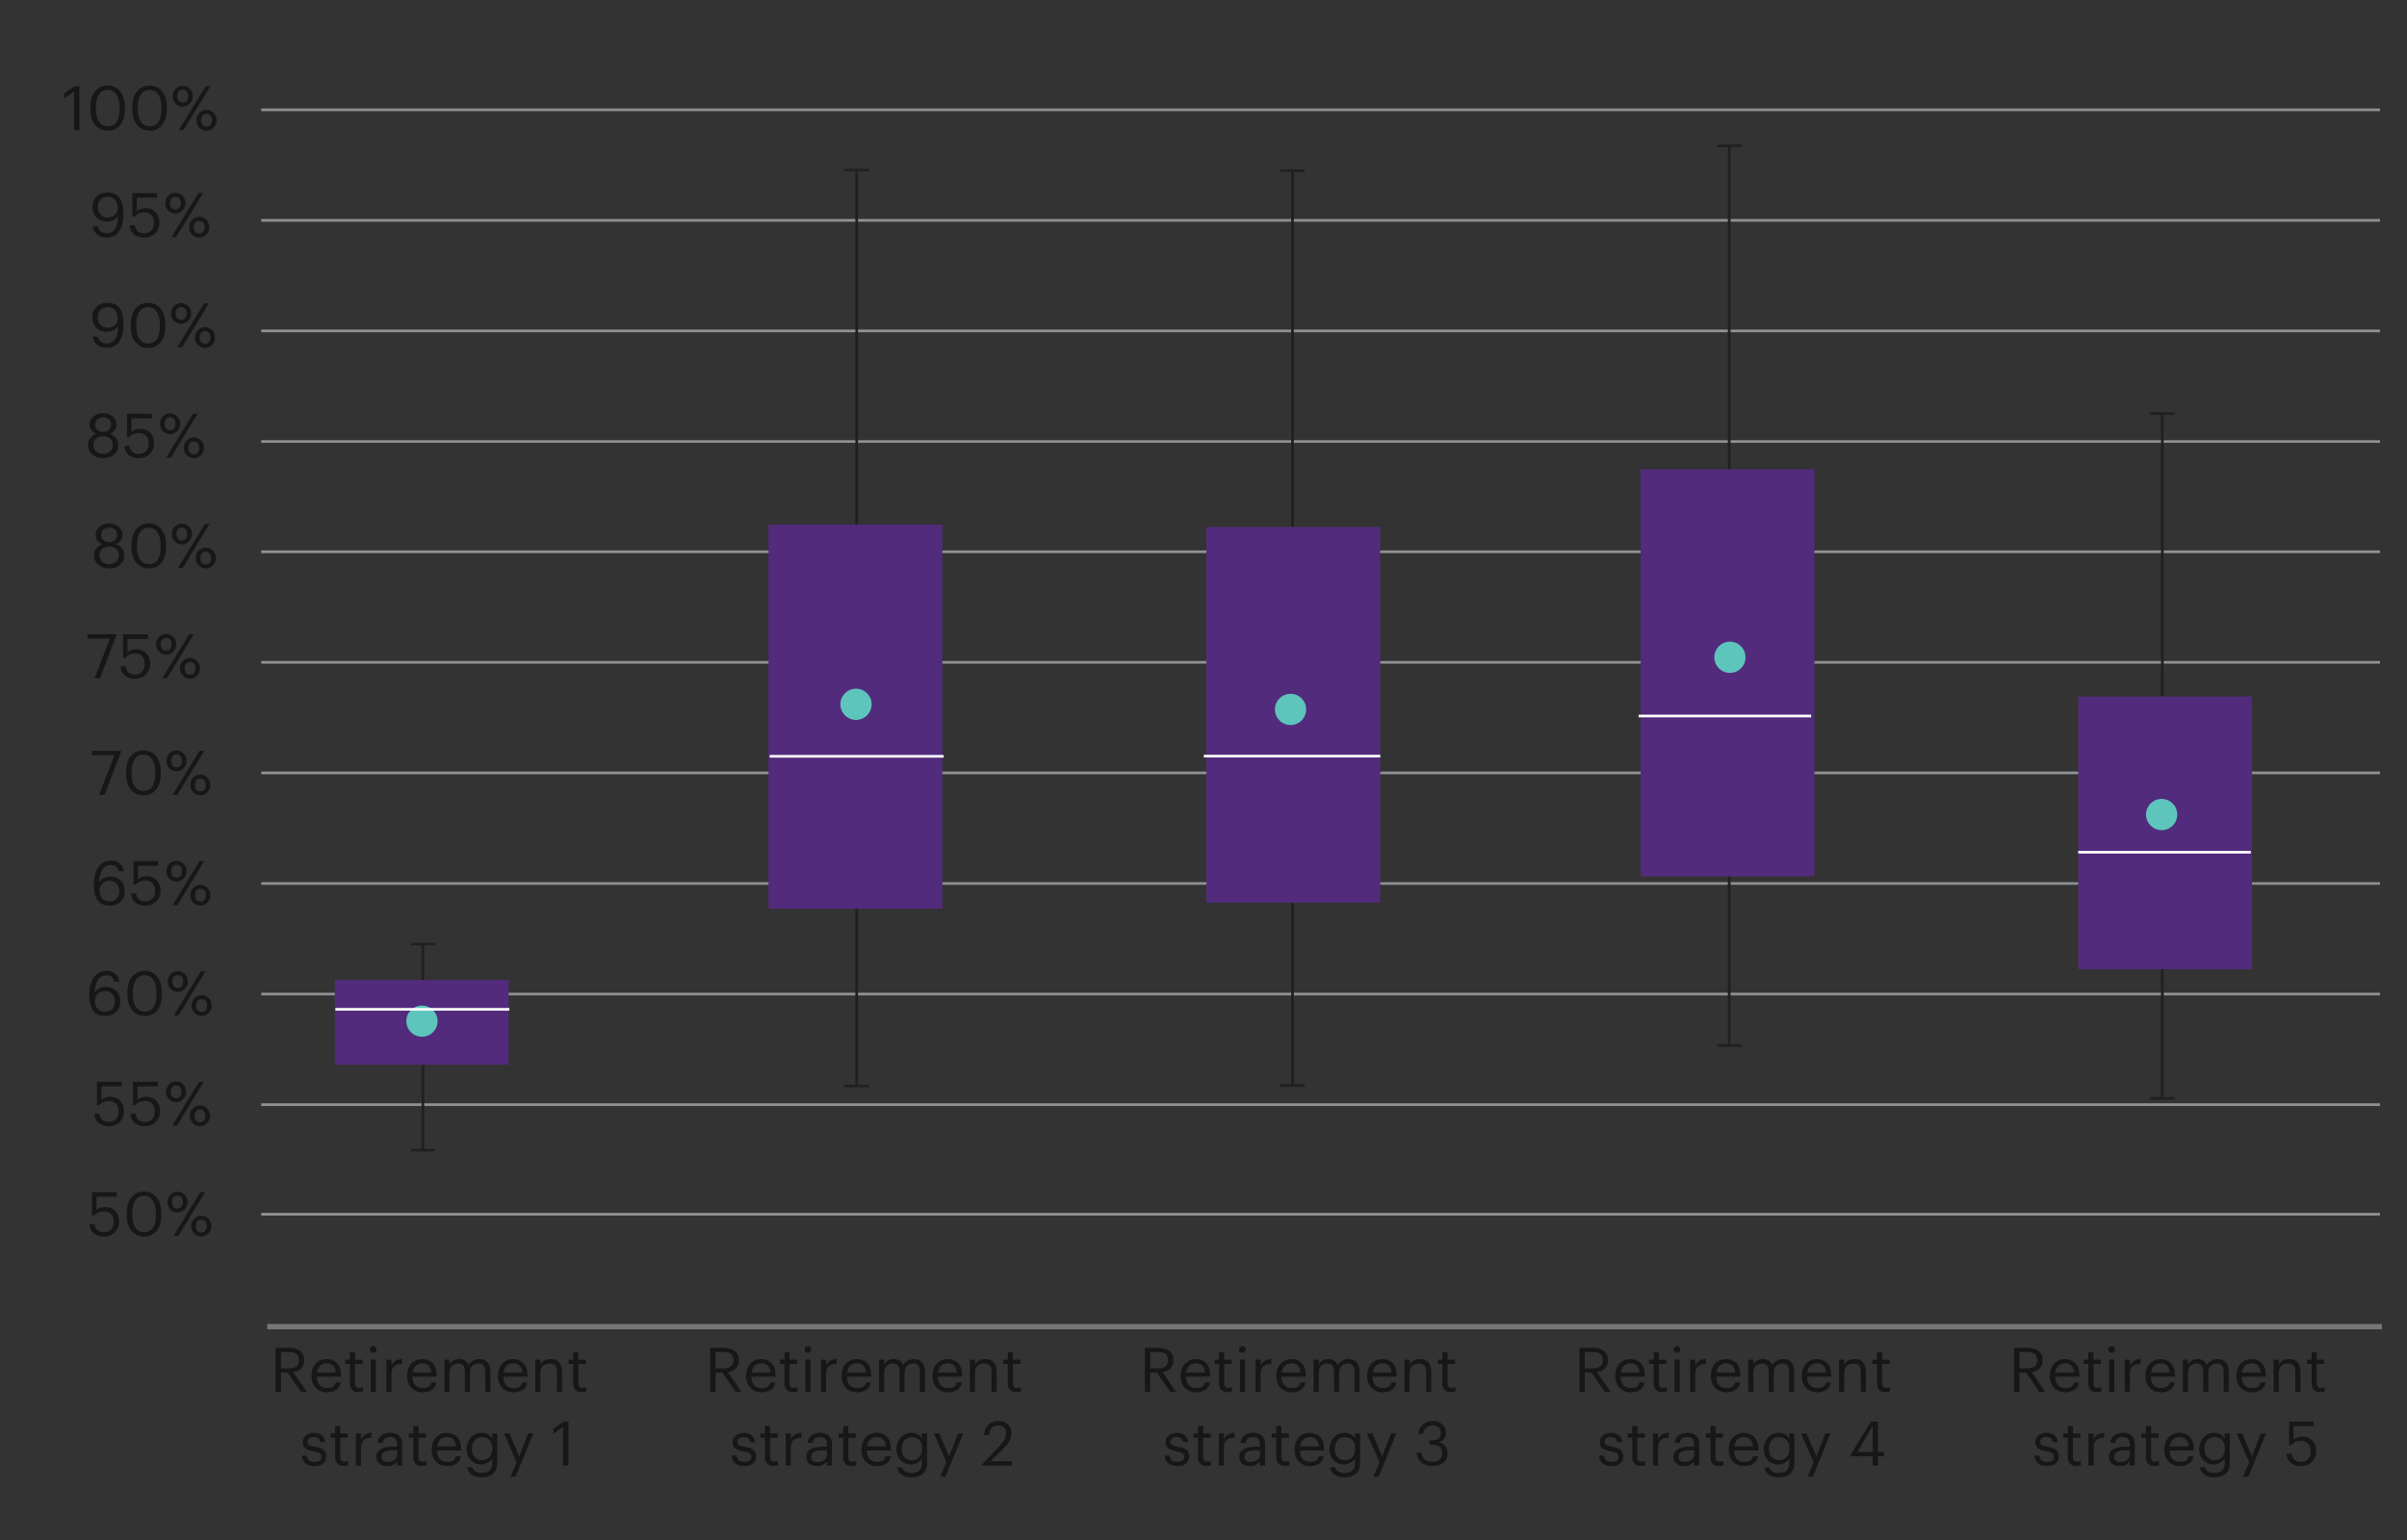 <svg xmlns="http://www.w3.org/2000/svg" id="Layer_1" data-name="Layer 1" viewBox="0 0 900 576"><rect x="0" y="0" width="900" height="576" fill="#333333" stroke="none"/><defs><clipPath id="clippath"><path d="M9.31 496.95H900.6V-3.55H9.31v500.5z" style="clip-rule:evenodd;stroke-width:0;fill:none"/></clipPath><style>.cls-1{stroke:#231f20}.cls-1,.cls-5{fill:none;stroke-miterlimit:10}.cls-6{fill:#171718}.cls-6,.cls-7,.cls-8{stroke-width:0}.cls-7{fill:#522b7d}.cls-8{fill:#5ec5bc}.cls-5{stroke:#fff}</style></defs><g style="clip-path:url(#clippath)"><path d="M97.66 413.16H889.9M97.66 371.8H889.9M97.66 330.44H889.9M97.66 289.08H889.9M97.66 247.73H889.9M97.66 206.37H889.9M97.66 165.13H889.9M97.66 123.77H889.9M97.66 82.42H889.9M97.66 41.06H889.9M97.66 454.16H889.9" style="stroke:#8f9194;stroke-linejoin:round;fill:none"/></g><g><g><path d="M33.44 457.86h1.91c.32 1.79 1.03 3.04 3.54 3.04 2.23 0 3.61-1.5 3.61-3.98 0-2.32-1.36-3.84-3.45-3.84-1.91 0-3.01.6-3.89 1.59h-.74v-8.81h9.24v1.72h-7.59v5.01c.67-.62 1.79-1.13 3.36-1.13 2.94 0 5.1 2.09 5.1 5.45s-2.51 5.59-5.63 5.59c-3.54 0-5.24-1.96-5.47-4.65ZM47.4 454.55v-.92c0-4.85 2.46-7.98 6.48-7.98s6.42 3.24 6.42 7.93v.92c0 4.78-2.32 8-6.37 8s-6.53-3.17-6.53-7.96Zm10.88-.07v-.92c0-3.82-1.61-6.3-4.39-6.3s-4.44 2.3-4.44 6.35v.92c0 4.16 1.75 6.32 4.48 6.32 2.87 0 4.35-2.21 4.35-6.37ZM62.58 449.65c0-2.28 1.77-3.93 3.77-3.93s3.77 1.66 3.77 3.89-1.79 3.89-3.77 3.89-3.77-1.61-3.77-3.84Zm5.8-.05c0-1.47-.78-2.39-2.02-2.39s-2.02.85-2.02 2.42.81 2.37 2.02 2.37 2.02-.85 2.02-2.39Zm6.57-3.75h1.75l-10.05 16.44H64.9l10.05-16.44Zm-3.45 12.79c0-2.28 1.77-3.93 3.77-3.93s3.77 1.66 3.77 3.89-1.79 3.89-3.77 3.89-3.77-1.61-3.77-3.84Zm5.8-.05c0-1.47-.78-2.39-2.02-2.39s-2.02.85-2.02 2.41.8 2.37 2.02 2.37 2.02-.85 2.02-2.39Z" class="cls-6"/></g><g><path d="M35.28 416.6h1.91c.32 1.79 1.03 3.04 3.54 3.04 2.23 0 3.61-1.5 3.61-3.98 0-2.32-1.36-3.84-3.45-3.84-1.91 0-3.01.6-3.89 1.59h-.74v-8.81h9.24v1.72h-7.59v5.01c.67-.62 1.79-1.13 3.36-1.13 2.94 0 5.1 2.09 5.1 5.45s-2.51 5.59-5.63 5.59c-3.54 0-5.24-1.96-5.47-4.65ZM48.78 416.6h1.91c.32 1.79 1.03 3.04 3.54 3.04 2.23 0 3.61-1.5 3.61-3.98 0-2.32-1.36-3.84-3.45-3.84-1.91 0-3.01.6-3.89 1.59h-.74v-8.81H59v1.72h-7.59v5.01c.67-.62 1.79-1.13 3.36-1.13 2.94 0 5.1 2.09 5.1 5.45s-2.51 5.59-5.63 5.59c-3.54 0-5.24-1.96-5.47-4.65ZM62.07 408.39c0-2.28 1.77-3.93 3.77-3.93s3.77 1.66 3.77 3.89-1.79 3.89-3.77 3.89-3.77-1.61-3.77-3.84Zm5.8-.04c0-1.47-.78-2.39-2.02-2.39s-2.02.85-2.02 2.42.81 2.37 2.02 2.37 2.02-.85 2.02-2.39Zm6.57-3.75h1.75l-10.05 16.44h-1.75l10.05-16.44Zm-3.45 12.78c0-2.28 1.77-3.93 3.77-3.93s3.77 1.66 3.77 3.89-1.79 3.89-3.77 3.89-3.77-1.61-3.77-3.84Zm5.8-.04c0-1.47-.78-2.39-2.02-2.39s-2.02.85-2.02 2.41.8 2.37 2.02 2.37 2.02-.85 2.02-2.39Z" class="cls-6"/></g><g><path d="M33.4 372.52v-.39c0-5.91 2.67-8.99 6.44-8.99 2.55 0 4.37 1.33 4.81 3.98h-1.91c-.37-1.52-1.2-2.35-3.04-2.35-2.48 0-4.23 2.23-4.32 6.58.78-1.33 2.32-2.23 4.23-2.23 3.27 0 5.38 2.37 5.38 5.38 0 3.29-2.21 5.5-5.68 5.5-4.48 0-5.91-3.36-5.91-7.47Zm9.54 2.07c0-2.37-1.43-3.91-3.66-3.91s-3.77 1.5-3.77 3.63c0 2.69 1.59 4.12 3.79 4.12s3.63-1.52 3.63-3.84ZM47.64 372.04v-.92c0-4.85 2.46-7.98 6.48-7.98s6.42 3.24 6.42 7.93v.92c0 4.78-2.32 8-6.37 8s-6.53-3.17-6.53-7.96Zm10.87-.07v-.92c0-3.82-1.61-6.3-4.39-6.3s-4.44 2.3-4.44 6.35v.92c0 4.16 1.75 6.32 4.48 6.32 2.87 0 4.35-2.21 4.35-6.37ZM62.7 367.14c0-2.28 1.77-3.93 3.77-3.93s3.77 1.66 3.77 3.89-1.79 3.89-3.77 3.89-3.77-1.61-3.77-3.84Zm5.8-.04c0-1.47-.78-2.39-2.02-2.39s-2.02.85-2.02 2.42.81 2.37 2.02 2.37 2.02-.85 2.02-2.39Zm6.57-3.75h1.75l-10.05 16.44h-1.75l10.05-16.44Zm-3.45 12.78c0-2.28 1.77-3.93 3.77-3.93s3.77 1.66 3.77 3.89-1.79 3.89-3.77 3.89-3.77-1.61-3.77-3.84Zm5.8-.04c0-1.47-.78-2.39-2.02-2.39s-2.02.85-2.02 2.42.8 2.37 2.02 2.37 2.02-.85 2.02-2.39Z" class="cls-6"/></g><g><path d="M35.09 331.27v-.39c0-5.91 2.67-8.99 6.44-8.99 2.55 0 4.37 1.33 4.81 3.98h-1.91c-.37-1.52-1.2-2.35-3.04-2.35-2.48 0-4.23 2.23-4.32 6.58.78-1.33 2.32-2.23 4.23-2.23 3.27 0 5.38 2.37 5.38 5.38 0 3.29-2.21 5.5-5.68 5.5-4.48 0-5.91-3.36-5.91-7.47Zm9.54 2.07c0-2.37-1.43-3.91-3.66-3.91s-3.77 1.5-3.77 3.63c0 2.69 1.59 4.12 3.79 4.12s3.63-1.52 3.63-3.84ZM48.94 334.1h1.91c.32 1.79 1.03 3.04 3.54 3.04 2.23 0 3.61-1.5 3.61-3.98 0-2.32-1.36-3.84-3.45-3.84-1.91 0-3.01.6-3.89 1.59h-.74v-8.81h9.24v1.72h-7.59v5.01c.67-.62 1.79-1.13 3.36-1.13 2.94 0 5.1 2.09 5.1 5.45s-2.51 5.59-5.63 5.59c-3.54 0-5.24-1.96-5.47-4.65ZM62.23 325.89c0-2.28 1.77-3.93 3.77-3.93s3.77 1.66 3.77 3.89-1.79 3.89-3.77 3.89-3.77-1.61-3.77-3.84Zm5.8-.04c0-1.47-.78-2.39-2.02-2.39s-2.02.85-2.02 2.42.81 2.37 2.02 2.37 2.02-.85 2.02-2.39Zm6.57-3.75h1.75L66.3 338.54h-1.75L74.6 322.1Zm-3.45 12.78c0-2.28 1.77-3.93 3.77-3.93s3.77 1.66 3.77 3.89-1.79 3.89-3.77 3.89-3.77-1.61-3.77-3.84Zm5.8-.04c0-1.47-.78-2.39-2.02-2.39s-2.02.85-2.02 2.41.8 2.37 2.02 2.37 2.02-.85 2.02-2.39Z" class="cls-6"/></g><g><path d="M42.79 282.45h-8.35v-1.61h10.83v.28l-6.16 16.17h-2.05l5.73-14.83ZM47.17 289.54v-.92c0-4.85 2.46-7.98 6.48-7.98s6.42 3.24 6.42 7.93v.92c0 4.78-2.32 8-6.37 8s-6.53-3.17-6.53-7.96Zm10.87-.07v-.92c0-3.82-1.61-6.3-4.39-6.3s-4.44 2.3-4.44 6.35v.92c0 4.16 1.75 6.32 4.48 6.32 2.87 0 4.35-2.21 4.35-6.37ZM62.23 284.64c0-2.28 1.77-3.93 3.77-3.93s3.77 1.66 3.77 3.89-1.79 3.89-3.77 3.89-3.77-1.61-3.77-3.84Zm5.8-.05c0-1.47-.78-2.39-2.02-2.39s-2.02.85-2.02 2.42.81 2.37 2.02 2.37 2.02-.85 2.02-2.39Zm6.57-3.75h1.75L66.3 297.28h-1.75l10.05-16.44Zm-3.45 12.79c0-2.28 1.77-3.93 3.77-3.93s3.77 1.66 3.77 3.89-1.79 3.89-3.77 3.89-3.77-1.61-3.77-3.84Zm5.8-.05c0-1.47-.78-2.39-2.02-2.39s-2.02.85-2.02 2.41.8 2.37 2.02 2.37 2.02-.85 2.02-2.39Z" class="cls-6"/></g><g><g><path d="M41.08 238.85h-8.35v-1.61h10.83v.28l-6.16 16.17h-2.05l5.73-14.83ZM45.06 249.24h1.91c.32 1.79 1.03 3.04 3.54 3.04 2.23 0 3.61-1.5 3.61-3.98 0-2.32-1.36-3.84-3.45-3.84-1.91 0-3.01.6-3.89 1.59h-.74v-8.81h9.24v1.72h-7.59v5.01c.67-.62 1.79-1.13 3.36-1.13 2.94 0 5.1 2.09 5.1 5.45s-2.51 5.59-5.63 5.59c-3.54 0-5.24-1.96-5.47-4.65ZM58.35 241.03c0-2.28 1.77-3.93 3.77-3.93s3.77 1.66 3.77 3.89-1.79 3.89-3.77 3.89-3.77-1.61-3.77-3.84Zm5.8-.04c0-1.47-.78-2.39-2.02-2.39s-2.02.85-2.02 2.42.81 2.37 2.02 2.37 2.02-.85 2.02-2.39Zm6.58-3.75h1.75l-10.05 16.44h-1.75l10.05-16.44Zm-3.45 12.78c0-2.28 1.77-3.93 3.77-3.93s3.77 1.66 3.77 3.89-1.79 3.89-3.77 3.89-3.77-1.61-3.77-3.84Zm5.79-.04c0-1.47-.78-2.39-2.02-2.39s-2.02.85-2.02 2.41.8 2.37 2.02 2.37 2.02-.85 2.02-2.39Z" class="cls-6"/></g><g><path d="M35.14 207.76c0-2.21 1.36-3.63 3.1-4.25-1.56-.6-2.48-1.84-2.48-3.45 0-2.67 2.53-4.28 5.06-4.28s5.04 1.66 5.04 4.23c0 1.66-1.01 2.8-2.53 3.47 1.91.69 3.15 2.12 3.15 4.23 0 3.29-2.87 4.92-5.66 4.92s-5.68-1.61-5.68-4.88Zm9.29-.12c0-2.16-1.61-3.26-3.56-3.26s-3.68 1.13-3.68 3.31 1.72 3.31 3.63 3.31c2.02 0 3.61-1.17 3.61-3.36Zm-.59-7.61c0-1.59-1.31-2.69-3.01-2.69s-3.04 1.04-3.04 2.74 1.43 2.71 3.1 2.71 2.94-1.01 2.94-2.76ZM49.17 204.68v-.92c0-4.85 2.46-7.98 6.48-7.98s6.42 3.24 6.42 7.93v.92c0 4.78-2.32 8-6.37 8s-6.53-3.17-6.53-7.96Zm10.88-.07v-.92c0-3.82-1.61-6.3-4.39-6.3s-4.44 2.3-4.44 6.35v.92c0 4.16 1.75 6.32 4.48 6.32 2.87 0 4.35-2.21 4.35-6.37ZM64.24 199.78c0-2.28 1.77-3.93 3.77-3.93s3.77 1.66 3.77 3.89-1.79 3.89-3.77 3.89-3.77-1.61-3.77-3.84Zm5.79-.05c0-1.47-.78-2.39-2.02-2.39s-2.02.85-2.02 2.42.81 2.37 2.02 2.37 2.02-.85 2.02-2.39Zm6.58-3.74h1.75l-10.05 16.44h-1.75l10.05-16.44Zm-3.45 12.78c0-2.28 1.77-3.93 3.77-3.93s3.77 1.66 3.77 3.89-1.79 3.89-3.77 3.89-3.77-1.61-3.77-3.84Zm5.8-.04c0-1.47-.78-2.39-2.02-2.39s-2.02.85-2.02 2.41.8 2.37 2.02 2.37 2.02-.85 2.02-2.39Z" class="cls-6"/></g><g><path d="M32.88 166.51c0-2.21 1.36-3.63 3.1-4.25-1.56-.6-2.48-1.84-2.48-3.45 0-2.67 2.53-4.28 5.06-4.28s5.04 1.66 5.04 4.23c0 1.66-1.01 2.8-2.53 3.47 1.91.69 3.15 2.12 3.15 4.23 0 3.29-2.87 4.92-5.66 4.92s-5.68-1.61-5.68-4.88Zm9.29-.12c0-2.16-1.61-3.26-3.56-3.26s-3.68 1.13-3.68 3.31 1.72 3.31 3.63 3.31c2.02 0 3.61-1.17 3.61-3.36Zm-.6-7.61c0-1.59-1.31-2.69-3.01-2.69s-3.04 1.04-3.04 2.74 1.43 2.71 3.1 2.71 2.94-1.01 2.94-2.76ZM46.51 166.74h1.91c.32 1.79 1.03 3.04 3.54 3.04 2.23 0 3.61-1.5 3.61-3.98 0-2.32-1.36-3.84-3.45-3.84-1.91 0-3.01.6-3.89 1.59h-.74v-8.81h9.24v1.72h-7.59v5.01c.67-.62 1.79-1.13 3.36-1.13 2.94 0 5.1 2.09 5.1 5.45s-2.51 5.59-5.63 5.59c-3.54 0-5.24-1.96-5.47-4.65ZM59.81 158.53c0-2.28 1.77-3.93 3.77-3.93s3.77 1.66 3.77 3.89-1.79 3.89-3.77 3.89-3.77-1.61-3.77-3.84Zm5.79-.05c0-1.47-.78-2.39-2.02-2.39s-2.02.85-2.02 2.42.81 2.37 2.02 2.37 2.02-.85 2.02-2.39Zm6.58-3.75h1.75l-10.05 16.44h-1.75l10.05-16.44Zm-3.45 12.79c0-2.28 1.77-3.93 3.77-3.93s3.77 1.66 3.77 3.89-1.79 3.89-3.77 3.89-3.77-1.61-3.77-3.84Zm5.79-.05c0-1.47-.78-2.39-2.02-2.39s-2.02.85-2.02 2.42.8 2.37 2.02 2.37 2.02-.85 2.02-2.39Z" class="cls-6"/></g><g><path d="M34.64 125.88h1.93c.37 1.61 1.29 2.6 3.4 2.6 2.62 0 4.16-2.16 4.21-6.53-.78 1.33-2.37 2.18-4.25 2.18-3.2 0-5.4-2.28-5.4-5.38 0-3.29 2.21-5.5 5.68-5.5 3.89 0 5.91 2.62 5.91 7.36v1.03c0 5.45-2.25 8.46-6.19 8.46-3.04 0-4.85-1.59-5.29-4.23ZM44 119c0-2.69-1.59-4.18-3.79-4.18s-3.63 1.52-3.63 3.84 1.43 3.91 3.66 3.91 3.77-1.43 3.77-3.56ZM48.9 122.18v-.92c0-4.85 2.46-7.98 6.48-7.98s6.42 3.24 6.42 7.93v.92c0 4.78-2.32 8-6.37 8s-6.53-3.17-6.53-7.96Zm10.87-.07v-.92c0-3.82-1.61-6.3-4.39-6.3s-4.44 2.3-4.44 6.35v.92c0 4.16 1.75 6.32 4.48 6.32 2.87 0 4.35-2.21 4.35-6.37ZM63.96 117.28c0-2.28 1.77-3.93 3.77-3.93s3.77 1.66 3.77 3.89-1.79 3.89-3.77 3.89-3.77-1.61-3.77-3.84Zm5.8-.05c0-1.47-.78-2.39-2.02-2.39s-2.02.85-2.02 2.42.81 2.37 2.02 2.37 2.02-.85 2.02-2.39Zm6.57-3.75h1.75l-10.05 16.44h-1.75l10.05-16.44Zm-3.45 12.79c0-2.28 1.77-3.93 3.77-3.93s3.77 1.66 3.77 3.89-1.79 3.89-3.77 3.89-3.77-1.61-3.77-3.84Zm5.8-.05c0-1.47-.78-2.39-2.02-2.39s-2.02.85-2.02 2.41.8 2.37 2.02 2.37 2.02-.85 2.02-2.39Z" class="cls-6"/></g><g><path d="M34.64 84.62h1.93c.37 1.61 1.29 2.6 3.4 2.6 2.62 0 4.16-2.16 4.21-6.53-.78 1.33-2.37 2.18-4.25 2.18-3.2 0-5.4-2.28-5.4-5.38 0-3.29 2.21-5.5 5.68-5.5 3.89 0 5.91 2.62 5.91 7.36v1.03c0 5.45-2.25 8.46-6.19 8.46-3.04 0-4.85-1.59-5.29-4.23ZM44 77.75c0-2.69-1.59-4.18-3.79-4.18s-3.63 1.52-3.63 3.84 1.43 3.91 3.66 3.91 3.77-1.43 3.77-3.56ZM48.5 84.23h1.91c.32 1.79 1.03 3.04 3.54 3.04 2.23 0 3.61-1.5 3.61-3.98 0-2.32-1.36-3.84-3.45-3.84-1.91 0-3.01.6-3.89 1.59h-.74v-8.81h9.24v1.72h-7.59v5.01c.67-.62 1.79-1.13 3.36-1.13 2.94 0 5.1 2.09 5.1 5.45s-2.51 5.59-5.63 5.59c-3.54 0-5.24-1.96-5.47-4.65ZM61.8 76.02c0-2.28 1.77-3.93 3.77-3.93s3.77 1.66 3.77 3.89-1.79 3.89-3.77 3.89-3.77-1.61-3.77-3.84Zm5.79-.04c0-1.47-.78-2.39-2.02-2.39s-2.02.85-2.02 2.42.81 2.37 2.02 2.37 2.02-.85 2.02-2.39Zm6.58-3.75h1.75L65.87 88.67h-1.75l10.05-16.44Zm-3.45 12.79c0-2.28 1.77-3.93 3.77-3.93s3.77 1.66 3.77 3.89-1.79 3.89-3.77 3.89-3.77-1.61-3.77-3.84Zm5.8-.05c0-1.47-.78-2.39-2.02-2.39s-2.02.85-2.02 2.41.8 2.37 2.02 2.37 2.02-.85 2.02-2.39Z" class="cls-6"/></g><g><path d="m27.69 34.21-3.68 2.64v-1.86l3.82-2.76h1.86v16.44h-2V34.21ZM33.81 40.92V40c0-4.85 2.46-7.98 6.48-7.98s6.42 3.24 6.42 7.93v.92c0 4.78-2.32 8-6.37 8s-6.53-3.17-6.53-7.96Zm10.88-.07v-.92c0-3.82-1.61-6.3-4.39-6.3s-4.44 2.3-4.44 6.35v.92c0 4.16 1.75 6.32 4.48 6.32 2.87 0 4.35-2.21 4.35-6.37ZM49.48 40.92V40c0-4.85 2.46-7.98 6.48-7.98s6.42 3.24 6.42 7.93v.92c0 4.78-2.32 8-6.37 8s-6.53-3.17-6.53-7.96Zm10.87-.07v-.92c0-3.82-1.61-6.3-4.39-6.3s-4.44 2.3-4.44 6.35v.92c0 4.16 1.75 6.32 4.48 6.32 2.87 0 4.35-2.21 4.35-6.37ZM64.54 36.02c0-2.28 1.77-3.93 3.77-3.93s3.77 1.66 3.77 3.89-1.79 3.89-3.77 3.89-3.77-1.61-3.77-3.84Zm5.8-.04c0-1.47-.78-2.39-2.02-2.39s-2.02.85-2.02 2.42.81 2.37 2.02 2.37 2.02-.85 2.02-2.39Zm6.57-3.75h1.75L68.61 48.67h-1.75l10.05-16.44Zm-3.45 12.79c0-2.28 1.77-3.93 3.77-3.93S81 42.75 81 44.98s-1.79 3.89-3.77 3.89-3.77-1.61-3.77-3.84Zm5.8-.05c0-1.47-.78-2.39-2.02-2.39s-2.02.85-2.02 2.41.8 2.37 2.02 2.37 2.02-.85 2.02-2.39Z" class="cls-6"/></g></g></g><g><path d="M103.06 504.11H108c3.15 0 5.75 1.29 5.75 4.58v.09c0 2.71-1.82 4.05-4.07 4.48l5.04 7.29h-2.23l-4.9-7.15h-2.53v7.15h-2v-16.44Zm5.08 7.7c2.35 0 3.61-1.01 3.61-3.04v-.09c0-2.23-1.38-2.97-3.61-2.97h-3.08v6.09h3.08ZM116.47 514.67v-.18c0-3.63 2.32-6.16 5.63-6.16 2.78 0 5.4 1.68 5.4 5.98v.62h-9.06c.09 2.74 1.4 4.25 3.86 4.25 1.86 0 2.94-.69 3.2-2.09h1.91c-.41 2.42-2.41 3.68-5.13 3.68-3.4 0-5.82-2.39-5.82-6.09Zm9.08-1.29c-.18-2.48-1.47-3.47-3.45-3.47s-3.27 1.33-3.59 3.47h7.04ZM130.84 517.54v-7.4h-1.72v-1.61h1.72v-2.74h1.91v2.74h2.81v1.61h-2.81v7.22c0 1.17.53 1.75 1.49 1.75.6 0 1.06-.09 1.47-.25v1.61c-.39.14-.85.25-1.63.25-2.18 0-3.24-1.29-3.24-3.17ZM138.29 504.75c0-.69.57-1.26 1.26-1.26s1.26.58 1.26 1.26-.57 1.26-1.26 1.26-1.26-.57-1.26-1.26Zm.35 3.78h1.91v12.03h-1.91v-12.03ZM144.46 508.53h1.91v2.16c.76-1.36 1.79-2.3 3.96-2.37v1.79c-2.41.11-3.96.87-3.96 3.84v6.6h-1.91v-12.03ZM152.21 514.67v-.18c0-3.63 2.32-6.16 5.63-6.16 2.78 0 5.4 1.68 5.4 5.98v.62h-9.06c.09 2.74 1.4 4.25 3.86 4.25 1.86 0 2.94-.69 3.2-2.09h1.91c-.41 2.42-2.41 3.68-5.13 3.68-3.4 0-5.82-2.39-5.82-6.09Zm9.08-1.29c-.18-2.48-1.47-3.47-3.45-3.47s-3.27 1.33-3.59 3.47h7.04ZM166.17 508.53h1.91v1.84c.55-1.13 1.86-2.05 3.59-2.05 1.54 0 2.9.64 3.52 2.25.83-1.56 2.62-2.25 4.12-2.25 2.16 0 4.05 1.29 4.05 4.78v7.45h-1.91v-7.59c0-2.12-.9-2.99-2.55-2.99-1.56 0-3.17 1.06-3.17 3.22v7.36h-1.91v-7.59c0-2.12-.9-2.99-2.55-2.99-1.56 0-3.17 1.06-3.17 3.22v7.36h-1.91v-12.03ZM186.2 514.67v-.18c0-3.63 2.32-6.16 5.63-6.16 2.78 0 5.4 1.68 5.4 5.98v.62h-9.06c.09 2.74 1.4 4.25 3.86 4.25 1.86 0 2.94-.69 3.2-2.09h1.91c-.41 2.42-2.41 3.68-5.13 3.68-3.4 0-5.82-2.39-5.82-6.09Zm9.09-1.29c-.18-2.48-1.47-3.47-3.45-3.47s-3.27 1.33-3.59 3.47h7.04ZM200.16 508.53h1.91v1.91c.55-1.13 1.89-2.12 3.86-2.12 2.48 0 4.23 1.36 4.23 4.85v7.38h-1.91v-7.52c0-2.12-.9-3.06-2.83-3.06-1.77 0-3.36 1.13-3.36 3.29v7.29h-1.91v-12.03ZM214.33 517.54v-7.4h-1.72v-1.61h1.72v-2.74h1.91v2.74h2.81v1.61h-2.81v7.22c0 1.17.53 1.75 1.49 1.75.6 0 1.06-.09 1.47-.25v1.61c-.39.14-.85.25-1.63.25-2.18 0-3.24-1.29-3.24-3.17ZM112.88 544.45h1.86c.14 1.43.9 2.32 2.83 2.32 1.82 0 2.62-.62 2.62-1.91s-.94-1.68-2.81-2.02c-3.13-.58-4.19-1.45-4.19-3.54 0-2.23 2.18-3.38 4.07-3.38 2.16 0 4.02.87 4.35 3.47h-1.84c-.28-1.31-1.01-1.89-2.53-1.89-1.38 0-2.28.69-2.28 1.72s.6 1.52 2.81 1.91c2.48.46 4.23 1.01 4.23 3.56 0 2.18-1.49 3.66-4.42 3.66s-4.6-1.45-4.71-3.91ZM125.32 545.14v-7.4h-1.72v-1.61h1.72v-2.74h1.91v2.74h2.81v1.61h-2.81v7.22c0 1.17.53 1.75 1.49 1.75.6 0 1.06-.09 1.47-.25v1.61c-.39.14-.85.25-1.63.25-2.18 0-3.24-1.29-3.24-3.17ZM133.07 536.13h1.91v2.16c.76-1.36 1.79-2.3 3.96-2.37v1.79c-2.41.11-3.96.87-3.96 3.84v6.6h-1.91v-12.03ZM140.73 544.82c0-2.78 2.94-3.73 6.02-3.73h1.72v-.87c0-1.91-.74-2.71-2.58-2.71-1.66 0-2.58.69-2.76 2.16h-1.91c.25-2.74 2.44-3.75 4.76-3.75s4.39.94 4.39 4.3v7.93h-1.91v-1.52c-.9 1.13-1.98 1.72-3.75 1.72-2.23 0-4-1.08-4-3.54Zm7.75-.88v-1.5h-1.66c-2.41 0-4.19.6-4.19 2.37 0 1.24.6 2.02 2.28 2.02 2.02 0 3.56-1.04 3.56-2.9ZM154.56 545.14v-7.4h-1.72v-1.61h1.72v-2.74h1.91v2.74h2.81v1.61h-2.81v7.22c0 1.17.53 1.75 1.49 1.75.6 0 1.06-.09 1.47-.25v1.61c-.39.14-.85.25-1.63.25-2.18 0-3.24-1.29-3.24-3.17ZM161.41 542.27v-.18c0-3.63 2.32-6.16 5.63-6.16 2.78 0 5.4 1.68 5.4 5.98v.62h-9.06c.09 2.74 1.4 4.25 3.86 4.25 1.86 0 2.94-.69 3.2-2.09h1.91c-.41 2.42-2.41 3.68-5.13 3.68-3.4 0-5.82-2.39-5.82-6.09Zm9.08-1.29c-.18-2.48-1.47-3.47-3.45-3.47s-3.27 1.33-3.59 3.47h7.04ZM174.73 548.84h1.95c.28 1.38 1.43 2.09 3.47 2.09 2.37 0 3.86-1.13 3.86-3.7v-1.75c-.69 1.17-2.32 2.28-4.07 2.28-3.15 0-5.47-2.39-5.47-5.7v-.16c0-3.26 2.3-5.98 5.61-5.98 2 0 3.24.97 3.93 2.14v-1.93h1.91v11.22c-.02 3.5-2.39 5.2-5.75 5.2-3.56 0-5.13-1.68-5.45-3.7Zm9.35-6.92v-.16c0-2.69-1.47-4.25-3.82-4.25s-3.82 1.77-3.82 4.3v.18c0 2.62 1.68 4.19 3.7 4.19 2.23 0 3.93-1.56 3.93-4.25ZM193.15 546.91l-4.71-10.78h2.05l3.68 8.62 3.33-8.62h1.95l-6.65 16.21h-1.93l2.28-5.43ZM210.56 533.69l-3.68 2.64v-1.86l3.82-2.76h1.86v16.44h-2v-14.46Z" class="cls-6"/></g><g><path d="M265.56 504.11h4.94c3.15 0 5.75 1.29 5.75 4.58v.09c0 2.71-1.82 4.05-4.07 4.48l5.04 7.29h-2.23l-4.9-7.15h-2.53v7.15h-2v-16.44Zm5.08 7.7c2.35 0 3.61-1.01 3.61-3.04v-.09c0-2.23-1.38-2.97-3.61-2.97h-3.08v6.09h3.08ZM278.97 514.67v-.18c0-3.63 2.32-6.16 5.63-6.16 2.78 0 5.4 1.68 5.4 5.98v.62h-9.06c.09 2.74 1.4 4.25 3.86 4.25 1.86 0 2.94-.69 3.2-2.09h1.91c-.41 2.42-2.41 3.68-5.13 3.68-3.4 0-5.82-2.39-5.82-6.09Zm9.08-1.29c-.18-2.48-1.47-3.47-3.45-3.47s-3.27 1.33-3.59 3.47h7.04ZM293.34 517.54v-7.4h-1.72v-1.61h1.72v-2.74h1.91v2.74h2.81v1.61h-2.81v7.22c0 1.17.53 1.75 1.49 1.75.6 0 1.06-.09 1.47-.25v1.61c-.39.14-.85.25-1.63.25-2.18 0-3.24-1.29-3.24-3.17ZM300.79 504.75c0-.69.57-1.26 1.26-1.26s1.26.58 1.26 1.26-.57 1.26-1.26 1.26-1.26-.57-1.26-1.26Zm.35 3.78h1.91v12.03h-1.91v-12.03ZM306.96 508.53h1.91v2.16c.76-1.36 1.79-2.3 3.96-2.37v1.79c-2.41.11-3.96.87-3.96 3.84v6.6h-1.91v-12.03ZM314.71 514.67v-.18c0-3.63 2.32-6.16 5.63-6.16 2.78 0 5.4 1.68 5.4 5.98v.62h-9.06c.09 2.74 1.4 4.25 3.86 4.25 1.86 0 2.94-.69 3.2-2.09h1.91c-.41 2.42-2.41 3.68-5.13 3.68-3.4 0-5.82-2.39-5.82-6.09Zm9.08-1.29c-.18-2.48-1.47-3.47-3.45-3.47s-3.27 1.33-3.59 3.47h7.04ZM328.67 508.53h1.91v1.84c.55-1.13 1.86-2.05 3.59-2.05 1.54 0 2.9.64 3.52 2.25.83-1.56 2.62-2.25 4.12-2.25 2.16 0 4.05 1.29 4.05 4.78v7.45h-1.91v-7.59c0-2.12-.9-2.99-2.55-2.99-1.56 0-3.17 1.06-3.17 3.22v7.36h-1.91v-7.59c0-2.12-.9-2.99-2.55-2.99-1.56 0-3.17 1.06-3.17 3.22v7.36h-1.91v-12.03ZM348.7 514.67v-.18c0-3.63 2.32-6.16 5.63-6.16 2.78 0 5.4 1.68 5.4 5.98v.62h-9.06c.09 2.74 1.4 4.25 3.86 4.25 1.86 0 2.94-.69 3.2-2.09h1.91c-.41 2.42-2.41 3.68-5.13 3.68-3.4 0-5.82-2.39-5.82-6.09Zm9.09-1.29c-.18-2.48-1.47-3.47-3.45-3.47s-3.27 1.33-3.59 3.47h7.04ZM362.66 508.53h1.91v1.91c.55-1.13 1.89-2.12 3.86-2.12 2.48 0 4.23 1.36 4.23 4.85v7.38h-1.91v-7.52c0-2.12-.9-3.06-2.83-3.06-1.77 0-3.36 1.13-3.36 3.29v7.29h-1.91v-12.03ZM376.83 517.54v-7.4h-1.72v-1.61h1.72v-2.74h1.91v2.74h2.81v1.61h-2.81v7.22c0 1.17.53 1.75 1.49 1.75.6 0 1.06-.09 1.47-.25v1.61c-.39.14-.85.25-1.63.25-2.18 0-3.24-1.29-3.24-3.17ZM273.6 544.45h1.86c.14 1.43.9 2.32 2.83 2.32 1.82 0 2.62-.62 2.62-1.91s-.94-1.68-2.81-2.02c-3.13-.58-4.19-1.45-4.19-3.54 0-2.23 2.18-3.38 4.07-3.38 2.16 0 4.02.87 4.35 3.47h-1.84c-.28-1.31-1.01-1.89-2.53-1.89-1.38 0-2.28.69-2.28 1.72s.6 1.52 2.81 1.91c2.48.46 4.23 1.01 4.23 3.56 0 2.18-1.49 3.66-4.42 3.66s-4.6-1.45-4.71-3.91ZM286.04 545.14v-7.4h-1.72v-1.61h1.72v-2.74h1.91v2.74h2.81v1.61h-2.81v7.22c0 1.17.53 1.75 1.49 1.75.6 0 1.06-.09 1.47-.25v1.61c-.39.14-.85.25-1.63.25-2.18 0-3.24-1.29-3.24-3.17ZM293.79 536.13h1.91v2.16c.76-1.36 1.79-2.3 3.96-2.37v1.79c-2.41.11-3.96.87-3.96 3.84v6.6h-1.91v-12.03ZM301.45 544.82c0-2.78 2.94-3.73 6.02-3.73h1.72v-.87c0-1.91-.74-2.71-2.58-2.71-1.66 0-2.58.69-2.76 2.16h-1.91c.25-2.74 2.44-3.75 4.76-3.75s4.39.94 4.39 4.3v7.93h-1.91v-1.52c-.9 1.13-1.98 1.72-3.75 1.72-2.23 0-4-1.08-4-3.54Zm7.75-.88v-1.5h-1.66c-2.41 0-4.19.6-4.19 2.37 0 1.24.6 2.02 2.28 2.02 2.02 0 3.56-1.04 3.56-2.9ZM315.27 545.14v-7.4h-1.72v-1.61h1.72v-2.74h1.91v2.74h2.81v1.61h-2.81v7.22c0 1.17.53 1.75 1.49 1.75.6 0 1.06-.09 1.47-.25v1.61c-.39.14-.85.25-1.63.25-2.18 0-3.24-1.29-3.24-3.17ZM322.13 542.27v-.18c0-3.63 2.32-6.16 5.63-6.16 2.78 0 5.4 1.68 5.4 5.98v.62h-9.06c.09 2.74 1.4 4.25 3.86 4.25 1.86 0 2.94-.69 3.2-2.09h1.91c-.41 2.42-2.41 3.68-5.13 3.68-3.4 0-5.82-2.39-5.82-6.09Zm9.08-1.29c-.18-2.48-1.47-3.47-3.45-3.47s-3.27 1.33-3.59 3.47h7.04ZM335.44 548.84h1.95c.28 1.38 1.43 2.09 3.47 2.09 2.37 0 3.86-1.13 3.86-3.7v-1.75c-.69 1.17-2.32 2.28-4.07 2.28-3.15 0-5.47-2.39-5.47-5.7v-.16c0-3.26 2.3-5.98 5.61-5.98 2 0 3.24.97 3.93 2.14v-1.93h1.91v11.22c-.02 3.5-2.39 5.2-5.75 5.2-3.56 0-5.13-1.68-5.45-3.7Zm9.36-6.92v-.16c0-2.69-1.47-4.25-3.82-4.25s-3.82 1.77-3.82 4.3v.18c0 2.62 1.68 4.19 3.7 4.19 2.23 0 3.93-1.56 3.93-4.25ZM353.87 546.91l-4.71-10.78h2.05l3.68 8.62 3.33-8.62h1.95l-6.65 16.21h-1.93l2.28-5.43ZM367.28 547.69l6.53-6.88c1.5-1.59 2.37-3.08 2.37-4.76 0-1.84-1.08-2.94-2.94-2.94s-3.15 1.08-3.47 3.66h-1.86c.25-3.22 2.21-5.27 5.33-5.27s4.97 1.79 4.97 4.62c0 2.02-1.29 4-3.31 5.98l-4.53 4.42h7.93v1.63h-11.01v-.46Z" class="cls-6"/></g><path d="M99.91 496.21H890.6" style="stroke-linejoin:round;stroke:#757779;stroke-width:2px;fill:none"/><g><path d="M428.06 504.11H433c3.15 0 5.75 1.29 5.75 4.58v.09c0 2.71-1.82 4.05-4.07 4.48l5.04 7.29h-2.23l-4.9-7.15h-2.53v7.15h-2v-16.44Zm5.08 7.7c2.35 0 3.61-1.01 3.61-3.04v-.09c0-2.23-1.38-2.97-3.61-2.97h-3.08v6.09h3.08ZM441.47 514.67v-.18c0-3.63 2.32-6.16 5.63-6.16 2.78 0 5.4 1.68 5.4 5.98v.62h-9.06c.09 2.74 1.4 4.25 3.86 4.25 1.86 0 2.94-.69 3.2-2.09h1.91c-.41 2.42-2.41 3.68-5.13 3.68-3.4 0-5.82-2.39-5.82-6.09Zm9.08-1.29c-.18-2.48-1.47-3.47-3.45-3.47s-3.27 1.33-3.59 3.47h7.04ZM455.84 517.54v-7.4h-1.72v-1.61h1.72v-2.74h1.91v2.74h2.81v1.61h-2.81v7.22c0 1.17.53 1.75 1.49 1.75.6 0 1.06-.09 1.47-.25v1.61c-.39.14-.85.25-1.63.25-2.18 0-3.24-1.29-3.24-3.17ZM463.29 504.75c0-.69.58-1.26 1.26-1.26s1.26.58 1.26 1.26-.57 1.26-1.26 1.26-1.26-.57-1.26-1.26Zm.35 3.78h1.91v12.03h-1.91v-12.03ZM469.46 508.53h1.91v2.16c.76-1.36 1.79-2.3 3.96-2.37v1.79c-2.41.11-3.96.87-3.96 3.84v6.6h-1.91v-12.03ZM477.21 514.67v-.18c0-3.63 2.32-6.16 5.63-6.16 2.78 0 5.4 1.68 5.4 5.98v.62h-9.06c.09 2.74 1.4 4.25 3.86 4.25 1.86 0 2.94-.69 3.2-2.09h1.91c-.41 2.42-2.41 3.68-5.13 3.68-3.4 0-5.82-2.39-5.82-6.09Zm9.08-1.29c-.18-2.48-1.47-3.47-3.45-3.47s-3.27 1.33-3.59 3.47h7.04ZM491.17 508.53h1.91v1.84c.55-1.13 1.86-2.05 3.59-2.05 1.54 0 2.9.64 3.52 2.25.83-1.56 2.62-2.25 4.12-2.25 2.16 0 4.05 1.29 4.05 4.78v7.45h-1.91v-7.59c0-2.12-.9-2.99-2.55-2.99-1.56 0-3.17 1.06-3.17 3.22v7.36h-1.91v-7.59c0-2.12-.9-2.99-2.55-2.99-1.56 0-3.17 1.06-3.17 3.22v7.36h-1.91v-12.03ZM511.2 514.67v-.18c0-3.63 2.32-6.16 5.63-6.16 2.78 0 5.4 1.68 5.4 5.98v.62h-9.06c.09 2.74 1.4 4.25 3.86 4.25 1.86 0 2.94-.69 3.2-2.09h1.91c-.41 2.42-2.42 3.68-5.13 3.68-3.4 0-5.82-2.39-5.82-6.09Zm9.09-1.29c-.18-2.48-1.47-3.47-3.45-3.47s-3.26 1.33-3.59 3.47h7.04ZM525.16 508.53h1.91v1.91c.55-1.13 1.88-2.12 3.86-2.12 2.48 0 4.23 1.36 4.23 4.85v7.38h-1.91v-7.52c0-2.12-.9-3.06-2.83-3.06-1.77 0-3.36 1.13-3.36 3.29v7.29h-1.91v-12.03ZM539.33 517.54v-7.4h-1.72v-1.61h1.72v-2.74h1.91v2.74h2.81v1.61h-2.81v7.22c0 1.17.53 1.75 1.49 1.75.6 0 1.06-.09 1.47-.25v1.61c-.39.14-.85.25-1.63.25-2.18 0-3.24-1.29-3.24-3.17ZM435.52 544.45h1.86c.14 1.43.9 2.32 2.83 2.32 1.82 0 2.62-.62 2.62-1.91s-.94-1.68-2.81-2.02c-3.13-.58-4.18-1.45-4.18-3.54 0-2.23 2.18-3.38 4.07-3.38 2.16 0 4.02.87 4.35 3.47h-1.84c-.28-1.31-1.01-1.89-2.53-1.89-1.38 0-2.28.69-2.28 1.72s.6 1.52 2.81 1.91c2.48.46 4.23 1.01 4.23 3.56 0 2.18-1.49 3.66-4.42 3.66s-4.6-1.45-4.71-3.91ZM447.96 545.14v-7.4h-1.72v-1.61h1.72v-2.74h1.91v2.74h2.81v1.61h-2.81v7.22c0 1.17.53 1.75 1.49 1.75.6 0 1.06-.09 1.47-.25v1.61c-.39.14-.85.25-1.63.25-2.18 0-3.24-1.29-3.24-3.17ZM455.71 536.13h1.91v2.16c.76-1.36 1.79-2.3 3.96-2.37v1.79c-2.42.11-3.96.87-3.96 3.84v6.6h-1.91v-12.03ZM463.37 544.82c0-2.78 2.94-3.73 6.02-3.73h1.72v-.87c0-1.91-.74-2.71-2.58-2.71-1.66 0-2.58.69-2.76 2.16h-1.91c.25-2.74 2.44-3.75 4.76-3.75s4.39.94 4.39 4.3v7.93h-1.91v-1.52c-.9 1.13-1.98 1.72-3.75 1.72-2.23 0-4-1.08-4-3.54Zm7.75-.88v-1.5h-1.66c-2.41 0-4.18.6-4.18 2.37 0 1.24.6 2.02 2.28 2.02 2.02 0 3.56-1.04 3.56-2.9ZM477.2 545.14v-7.4h-1.72v-1.61h1.72v-2.74h1.91v2.74h2.81v1.61h-2.81v7.22c0 1.17.53 1.75 1.49 1.75.6 0 1.06-.09 1.47-.25v1.61c-.39.14-.85.25-1.63.25-2.18 0-3.24-1.29-3.24-3.17ZM484.05 542.27v-.18c0-3.63 2.32-6.16 5.63-6.16 2.78 0 5.4 1.68 5.4 5.98v.62h-9.06c.09 2.74 1.4 4.25 3.86 4.25 1.86 0 2.94-.69 3.2-2.09h1.91c-.41 2.42-2.42 3.68-5.13 3.68-3.4 0-5.82-2.39-5.82-6.09Zm9.08-1.29c-.18-2.48-1.47-3.47-3.45-3.47s-3.26 1.33-3.59 3.47h7.04ZM497.37 548.84h1.96c.28 1.38 1.43 2.09 3.47 2.09 2.37 0 3.86-1.13 3.86-3.7v-1.75c-.69 1.17-2.32 2.28-4.07 2.28-3.15 0-5.47-2.39-5.47-5.7v-.16c0-3.26 2.3-5.98 5.61-5.98 2 0 3.24.97 3.93 2.14v-1.93h1.91v11.22c-.02 3.5-2.39 5.2-5.75 5.2-3.56 0-5.13-1.68-5.45-3.7Zm9.36-6.92v-.16c0-2.69-1.47-4.25-3.82-4.25s-3.82 1.77-3.82 4.3v.18c0 2.62 1.68 4.19 3.7 4.19 2.23 0 3.93-1.56 3.93-4.25ZM515.79 546.91l-4.71-10.78h2.05l3.68 8.62 3.33-8.62h1.96l-6.65 16.21h-1.93l2.28-5.43ZM529.68 543.3h1.84c.18 1.95 1.36 3.45 3.96 3.45s3.75-1.24 3.75-3.17c0-2.12-1.15-3.2-3.47-3.2h-1.24v-1.68h1.15c2.14 0 3.08-1.01 3.08-2.8 0-1.56-.99-2.76-2.99-2.76s-3.43 1.24-3.63 3.1h-1.75c.11-2.6 2.25-4.74 5.38-4.74s4.94 2.07 4.94 4.35c0 1.86-1.1 2.97-2.6 3.59 1.93.51 3.17 1.86 3.17 4.14 0 2.99-2.44 4.78-5.84 4.78s-5.63-2.18-5.75-5.06Z" class="cls-6"/></g><g><path d="M590.56 504.11h4.94c3.15 0 5.75 1.29 5.75 4.58v.09c0 2.71-1.82 4.05-4.07 4.48l5.04 7.29h-2.23l-4.9-7.15h-2.53v7.15h-2v-16.44Zm5.08 7.7c2.35 0 3.61-1.01 3.61-3.04v-.09c0-2.23-1.38-2.97-3.61-2.97h-3.08v6.09h3.08ZM603.97 514.67v-.18c0-3.63 2.32-6.16 5.63-6.16 2.78 0 5.4 1.68 5.4 5.98v.62h-9.06c.09 2.74 1.4 4.25 3.86 4.25 1.86 0 2.94-.69 3.2-2.09h1.91c-.41 2.42-2.41 3.68-5.13 3.68-3.4 0-5.82-2.39-5.82-6.09Zm9.08-1.29c-.18-2.48-1.47-3.47-3.45-3.47s-3.27 1.33-3.59 3.47h7.04ZM618.34 517.54v-7.4h-1.72v-1.61h1.72v-2.74h1.91v2.74h2.81v1.61h-2.81v7.22c0 1.17.53 1.75 1.49 1.75.6 0 1.06-.09 1.47-.25v1.61c-.39.14-.85.25-1.63.25-2.18 0-3.24-1.29-3.24-3.17ZM625.79 504.75c0-.69.58-1.26 1.26-1.26s1.26.58 1.26 1.26-.57 1.26-1.26 1.26-1.26-.57-1.26-1.26Zm.35 3.78h1.91v12.03h-1.91v-12.03ZM631.96 508.53h1.91v2.16c.76-1.36 1.79-2.3 3.96-2.37v1.79c-2.41.11-3.96.87-3.96 3.84v6.6h-1.91v-12.03ZM639.71 514.67v-.18c0-3.63 2.32-6.16 5.63-6.16 2.78 0 5.4 1.68 5.4 5.98v.62h-9.06c.09 2.74 1.4 4.25 3.86 4.25 1.86 0 2.94-.69 3.2-2.09h1.91c-.41 2.42-2.41 3.68-5.13 3.68-3.4 0-5.82-2.39-5.82-6.09Zm9.08-1.29c-.18-2.48-1.47-3.47-3.45-3.47s-3.27 1.33-3.59 3.47h7.04ZM653.67 508.53h1.91v1.84c.55-1.13 1.86-2.05 3.59-2.05 1.54 0 2.9.64 3.52 2.25.83-1.56 2.62-2.25 4.12-2.25 2.16 0 4.05 1.29 4.05 4.78v7.45h-1.91v-7.59c0-2.12-.9-2.99-2.55-2.99-1.56 0-3.17 1.06-3.17 3.22v7.36h-1.91v-7.59c0-2.12-.9-2.99-2.55-2.99-1.56 0-3.17 1.06-3.17 3.22v7.36h-1.91v-12.03ZM673.7 514.67v-.18c0-3.63 2.32-6.16 5.63-6.16 2.78 0 5.4 1.68 5.4 5.98v.62h-9.06c.09 2.74 1.4 4.25 3.86 4.25 1.86 0 2.94-.69 3.2-2.09h1.91c-.41 2.42-2.42 3.68-5.13 3.68-3.4 0-5.82-2.39-5.82-6.09Zm9.09-1.29c-.18-2.48-1.47-3.47-3.45-3.47s-3.26 1.33-3.59 3.47h7.04ZM687.66 508.53h1.91v1.91c.55-1.13 1.88-2.12 3.86-2.12 2.48 0 4.23 1.36 4.23 4.85v7.38h-1.91v-7.52c0-2.12-.9-3.06-2.83-3.06-1.77 0-3.36 1.13-3.36 3.29v7.29h-1.91v-12.03ZM701.83 517.54v-7.4h-1.72v-1.61h1.72v-2.74h1.91v2.74h2.81v1.61h-2.81v7.22c0 1.17.53 1.75 1.49 1.75.6 0 1.06-.09 1.47-.25v1.61c-.39.14-.85.25-1.63.25-2.18 0-3.24-1.29-3.24-3.17ZM597.87 544.45h1.86c.14 1.43.9 2.32 2.83 2.32 1.82 0 2.62-.62 2.62-1.91s-.94-1.68-2.81-2.02c-3.13-.58-4.18-1.45-4.18-3.54 0-2.23 2.18-3.38 4.07-3.38 2.16 0 4.02.87 4.35 3.47h-1.84c-.28-1.31-1.01-1.89-2.53-1.89-1.38 0-2.28.69-2.28 1.72s.6 1.52 2.81 1.91c2.48.46 4.23 1.01 4.23 3.56 0 2.18-1.49 3.66-4.42 3.66s-4.6-1.45-4.71-3.91ZM610.32 545.14v-7.4h-1.72v-1.61h1.72v-2.74h1.91v2.74h2.81v1.61h-2.81v7.22c0 1.17.53 1.75 1.49 1.75.6 0 1.06-.09 1.47-.25v1.61c-.39.14-.85.25-1.63.25-2.18 0-3.24-1.29-3.24-3.17ZM618.07 536.13h1.91v2.16c.76-1.36 1.79-2.3 3.96-2.37v1.79c-2.42.11-3.96.87-3.96 3.84v6.6h-1.91v-12.03ZM625.72 544.82c0-2.78 2.94-3.73 6.02-3.73h1.72v-.87c0-1.91-.74-2.71-2.58-2.71-1.66 0-2.58.69-2.76 2.16h-1.91c.25-2.74 2.44-3.75 4.76-3.75s4.39.94 4.39 4.3v7.93h-1.91v-1.52c-.9 1.13-1.98 1.72-3.75 1.72-2.23 0-4-1.08-4-3.54Zm7.75-.88v-1.5h-1.66c-2.41 0-4.18.6-4.18 2.37 0 1.24.6 2.02 2.28 2.02 2.02 0 3.56-1.04 3.56-2.9ZM639.55 545.14v-7.4h-1.72v-1.61h1.72v-2.74h1.91v2.74h2.81v1.61h-2.81v7.22c0 1.17.53 1.75 1.49 1.75.6 0 1.06-.09 1.47-.25v1.61c-.39.14-.85.25-1.63.25-2.18 0-3.24-1.29-3.24-3.17ZM646.4 542.27v-.18c0-3.63 2.32-6.16 5.63-6.16 2.78 0 5.4 1.68 5.4 5.98v.62h-9.06c.09 2.74 1.4 4.25 3.86 4.25 1.86 0 2.94-.69 3.2-2.09h1.91c-.41 2.42-2.42 3.68-5.13 3.68-3.4 0-5.82-2.39-5.82-6.09Zm9.08-1.29c-.18-2.48-1.47-3.47-3.45-3.47s-3.26 1.33-3.59 3.47h7.04ZM659.72 548.84h1.96c.28 1.38 1.43 2.09 3.47 2.09 2.37 0 3.86-1.13 3.86-3.7v-1.75c-.69 1.17-2.32 2.28-4.07 2.28-3.15 0-5.47-2.39-5.47-5.7v-.16c0-3.26 2.3-5.98 5.61-5.98 2 0 3.24.97 3.93 2.14v-1.93h1.91v11.22c-.02 3.5-2.39 5.2-5.75 5.2-3.56 0-5.13-1.68-5.45-3.7Zm9.36-6.92v-.16c0-2.69-1.47-4.25-3.82-4.25s-3.82 1.77-3.82 4.3v.18c0 2.62 1.68 4.19 3.7 4.19 2.23 0 3.93-1.56 3.93-4.25ZM678.14 546.91l-4.71-10.78h2.05l3.68 8.62 3.33-8.62h1.96l-6.65 16.21h-1.93l2.28-5.43ZM700.24 544.7h-8.23v-.64l7.52-12.35h2.67v11.36h2.28v1.63h-2.28v3.45h-1.96v-3.45Zm0-1.63v-9.84l-5.7 9.84h5.7Z" class="cls-6"/></g><g><path d="M753.06 504.11H758c3.15 0 5.75 1.29 5.75 4.58v.09c0 2.71-1.82 4.05-4.07 4.48l5.04 7.29h-2.23l-4.9-7.15h-2.53v7.15h-2v-16.44Zm5.08 7.7c2.35 0 3.61-1.01 3.61-3.04v-.09c0-2.23-1.38-2.97-3.61-2.97h-3.08v6.09h3.08ZM766.47 514.67v-.18c0-3.63 2.32-6.16 5.63-6.16 2.78 0 5.4 1.68 5.4 5.98v.62h-9.06c.09 2.74 1.4 4.25 3.86 4.25 1.86 0 2.94-.69 3.2-2.09h1.91c-.41 2.42-2.42 3.68-5.13 3.68-3.4 0-5.82-2.39-5.82-6.09Zm9.08-1.29c-.18-2.48-1.47-3.47-3.45-3.47s-3.27 1.33-3.59 3.47h7.04ZM780.84 517.54v-7.4h-1.72v-1.61h1.72v-2.74h1.91v2.74h2.81v1.61h-2.81v7.22c0 1.17.53 1.75 1.5 1.75.6 0 1.06-.09 1.47-.25v1.61c-.39.14-.85.25-1.63.25-2.18 0-3.24-1.29-3.24-3.17ZM788.3 504.75c0-.69.57-1.26 1.26-1.26s1.27.58 1.27 1.26-.58 1.26-1.27 1.26-1.26-.57-1.26-1.26Zm.34 3.78h1.91v12.03h-1.91v-12.03ZM794.46 508.53h1.91v2.16c.76-1.36 1.79-2.3 3.96-2.37v1.79c-2.42.11-3.96.87-3.96 3.84v6.6h-1.91v-12.03ZM802.21 514.67v-.18c0-3.63 2.32-6.16 5.63-6.16 2.78 0 5.4 1.68 5.4 5.98v.62h-9.06c.09 2.74 1.4 4.25 3.86 4.25 1.86 0 2.94-.69 3.2-2.09h1.91c-.41 2.42-2.41 3.68-5.13 3.68-3.4 0-5.82-2.39-5.82-6.09Zm9.08-1.29c-.18-2.48-1.47-3.47-3.45-3.47s-3.26 1.33-3.59 3.47h7.04ZM816.17 508.53h1.91v1.84c.55-1.13 1.86-2.05 3.59-2.05 1.54 0 2.9.64 3.52 2.25.83-1.56 2.62-2.25 4.12-2.25 2.16 0 4.05 1.29 4.05 4.78v7.45h-1.91v-7.59c0-2.12-.9-2.99-2.55-2.99-1.56 0-3.17 1.06-3.17 3.22v7.36h-1.91v-7.59c0-2.12-.9-2.99-2.55-2.99-1.56 0-3.17 1.06-3.17 3.22v7.36h-1.91v-12.03ZM836.2 514.67v-.18c0-3.63 2.32-6.16 5.63-6.16 2.78 0 5.4 1.68 5.4 5.98v.62h-9.06c.09 2.74 1.4 4.25 3.86 4.25 1.86 0 2.94-.69 3.2-2.09h1.91c-.41 2.42-2.41 3.68-5.13 3.68-3.4 0-5.82-2.39-5.82-6.09Zm9.09-1.29c-.18-2.48-1.47-3.47-3.45-3.47s-3.26 1.33-3.59 3.47h7.04ZM850.16 508.53h1.91v1.91c.55-1.13 1.88-2.12 3.86-2.12 2.48 0 4.23 1.36 4.23 4.85v7.38h-1.91v-7.52c0-2.12-.9-3.06-2.83-3.06-1.77 0-3.36 1.13-3.36 3.29v7.29h-1.91v-12.03ZM864.33 517.54v-7.4h-1.72v-1.61h1.72v-2.74h1.91v2.74h2.81v1.61h-2.81v7.22c0 1.17.53 1.75 1.5 1.75.6 0 1.06-.09 1.47-.25v1.61c-.39.14-.85.25-1.63.25-2.18 0-3.24-1.29-3.24-3.17ZM760.72 544.45h1.86c.14 1.43.9 2.32 2.83 2.32 1.82 0 2.62-.62 2.62-1.91s-.94-1.68-2.81-2.02c-3.13-.58-4.19-1.45-4.19-3.54 0-2.23 2.19-3.38 4.07-3.38 2.16 0 4.02.87 4.35 3.47h-1.84c-.28-1.31-1.01-1.89-2.53-1.89-1.38 0-2.28.69-2.28 1.72s.6 1.52 2.8 1.91c2.48.46 4.23 1.01 4.23 3.56 0 2.18-1.5 3.66-4.42 3.66s-4.6-1.45-4.71-3.91ZM773.16 545.14v-7.4h-1.72v-1.61h1.72v-2.74h1.91v2.74h2.81v1.61h-2.81v7.22c0 1.17.53 1.75 1.5 1.75.6 0 1.06-.09 1.47-.25v1.61c-.39.14-.85.25-1.63.25-2.18 0-3.24-1.29-3.24-3.17ZM780.91 536.13h1.91v2.16c.76-1.36 1.79-2.3 3.96-2.37v1.79c-2.42.11-3.96.87-3.96 3.84v6.6h-1.91v-12.03ZM788.57 544.82c0-2.78 2.94-3.73 6.02-3.73h1.72v-.87c0-1.91-.74-2.71-2.58-2.71-1.66 0-2.58.69-2.76 2.16h-1.91c.25-2.74 2.44-3.75 4.76-3.75s4.39.94 4.39 4.3v7.93h-1.91v-1.52c-.9 1.13-1.98 1.72-3.75 1.72-2.23 0-4-1.08-4-3.54Zm7.75-.88v-1.5h-1.66c-2.41 0-4.19.6-4.19 2.37 0 1.24.6 2.02 2.28 2.02 2.02 0 3.56-1.04 3.56-2.9ZM802.39 545.14v-7.4h-1.72v-1.61h1.72v-2.74h1.91v2.74h2.81v1.61h-2.81v7.22c0 1.17.53 1.75 1.5 1.75.6 0 1.06-.09 1.47-.25v1.61c-.39.14-.85.25-1.63.25-2.18 0-3.24-1.29-3.24-3.17ZM809.25 542.27v-.18c0-3.63 2.32-6.16 5.63-6.16 2.78 0 5.4 1.68 5.4 5.98v.62h-9.06c.09 2.74 1.4 4.25 3.86 4.25 1.86 0 2.94-.69 3.2-2.09h1.91c-.41 2.42-2.42 3.68-5.13 3.68-3.4 0-5.82-2.39-5.82-6.09Zm9.08-1.29c-.18-2.48-1.47-3.47-3.45-3.47s-3.27 1.33-3.59 3.47h7.04ZM822.56 548.84h1.95c.28 1.38 1.43 2.09 3.47 2.09 2.37 0 3.86-1.13 3.86-3.7v-1.75c-.69 1.17-2.32 2.28-4.07 2.28-3.15 0-5.47-2.39-5.47-5.7v-.16c0-3.26 2.3-5.98 5.61-5.98 2 0 3.24.97 3.93 2.14v-1.93h1.91v11.22c-.02 3.5-2.39 5.2-5.75 5.2-3.56 0-5.13-1.68-5.45-3.7Zm9.36-6.92v-.16c0-2.69-1.47-4.25-3.82-4.25s-3.82 1.77-3.82 4.3v.18c0 2.62 1.68 4.19 3.7 4.19 2.23 0 3.93-1.56 3.93-4.25ZM840.99 546.91l-4.71-10.78h2.05l3.68 8.62 3.33-8.62h1.96l-6.65 16.21h-1.93l2.28-5.43ZM854.95 543.71h1.91c.32 1.79 1.03 3.04 3.54 3.04 2.23 0 3.61-1.5 3.61-3.98 0-2.32-1.36-3.84-3.45-3.84-1.91 0-3.01.6-3.89 1.59h-.74v-8.81h9.24v1.72h-7.59v5.01c.67-.62 1.79-1.13 3.36-1.13 2.94 0 5.11 2.09 5.11 5.45s-2.51 5.59-5.63 5.59c-3.54 0-5.24-1.96-5.47-4.65Z" class="cls-6"/></g><g><path d="M808.52 154.22v256.59M813.1 410.81h-9.17M813.1 154.69h-9.17" class="cls-1"/></g><g><path d="M646.57 53.9v337.12M651.16 391.02h-9.18M651.16 54.52h-9.18" class="cls-1"/></g><g><path d="M483.28 63.2v342.82M487.87 406.02h-9.17M487.87 63.83h-9.17" class="cls-1"/></g><g><path d="M320.33 62.99v343.24M324.92 406.23h-9.17M324.92 63.62h-9.17" class="cls-1"/></g><g><path d="M158.13 352.98v77.23M162.71 430.21h-9.17M162.71 353.12h-9.17" class="cls-1"/></g><path d="M125.19 366.53h64.99v31.7h-64.99zM287.37 196.25h64.99v143.62h-64.99zM451.08 197.11h64.99v140.5h-64.99zM613.44 175.56h64.99V327.8h-64.99zM777.07 260.5h64.99v102.02h-64.99z" class="cls-7"/><circle cx="482.54" cy="265.34" r="5.84" class="cls-8"/><circle cx="646.83" cy="245.84" r="5.84" class="cls-8"/><circle cx="157.78" cy="381.93" r="5.84" class="cls-8"/><circle cx="320.07" cy="263.43" r="5.84" class="cls-8"/><circle cx="808.26" cy="304.66" r="5.84" class="cls-8"/><path d="M777.07 318.74h64.51M612.69 267.81h64.51M450.11 282.8h66M287.8 282.87h65.05M125.4 377.51h65.06" class="cls-5"/></svg>